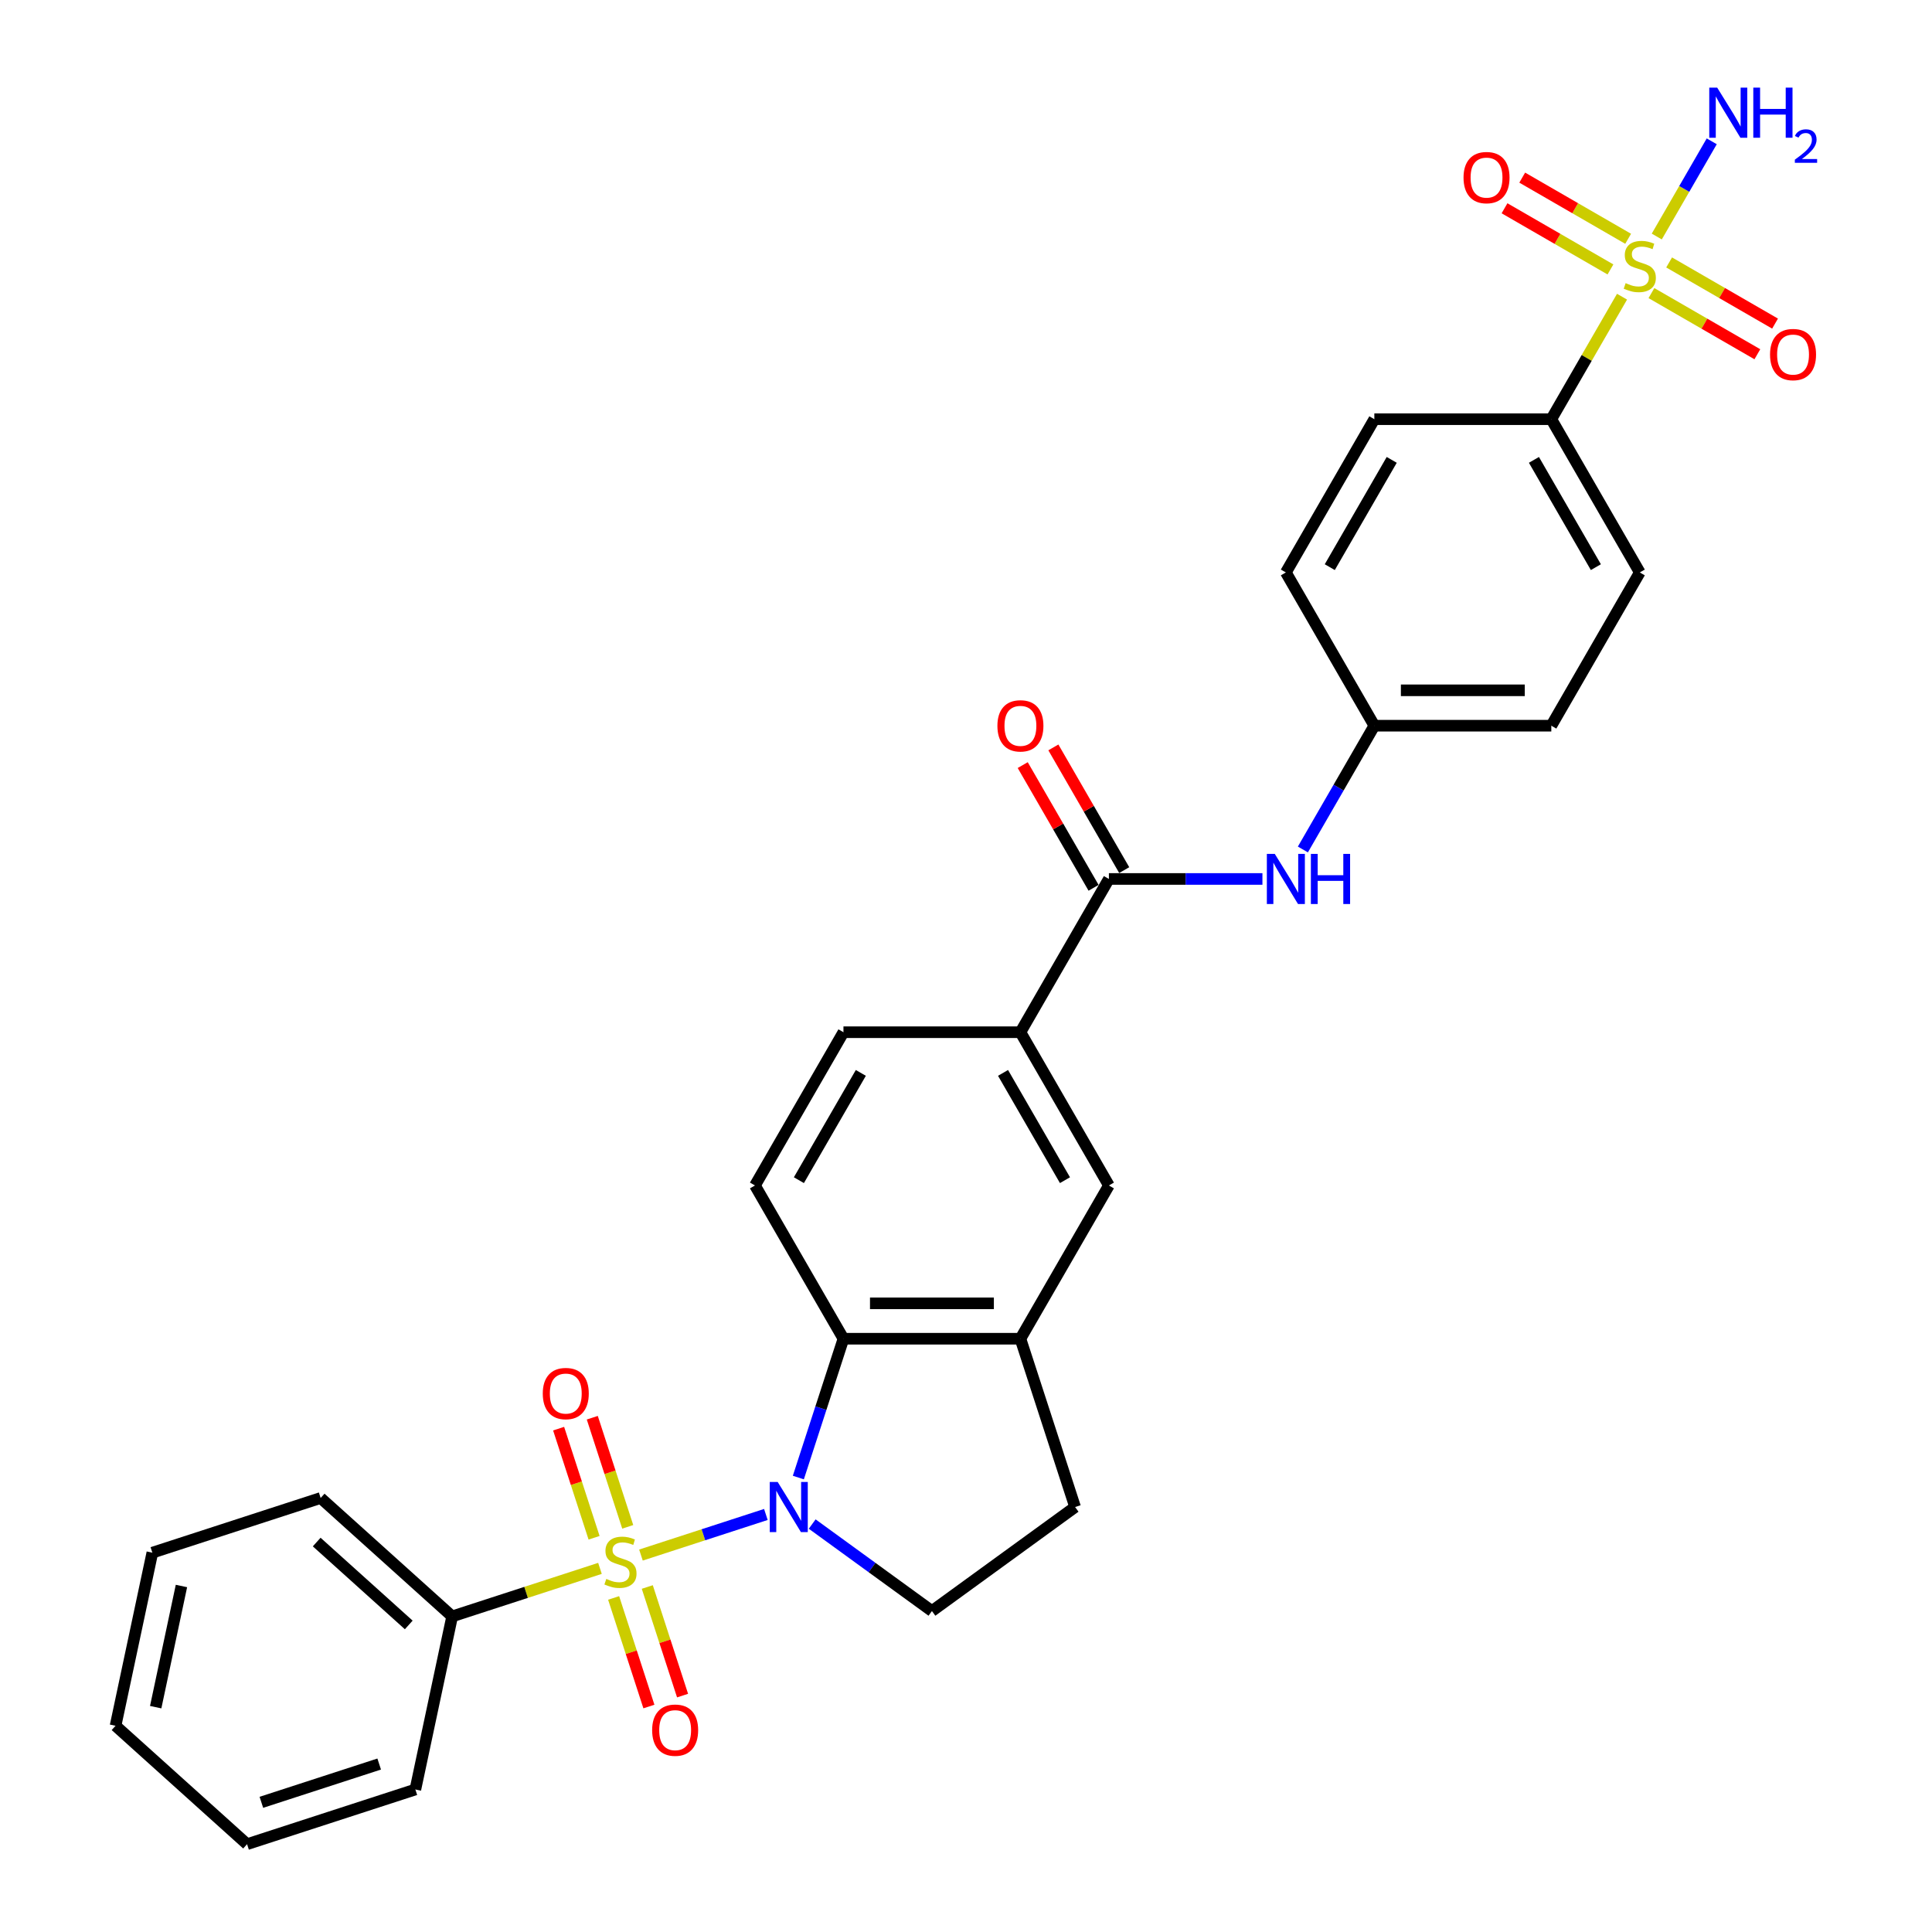 <?xml version='1.0' encoding='iso-8859-1'?>
<svg version='1.1' baseProfile='full'
              xmlns='http://www.w3.org/2000/svg'
                      xmlns:rdkit='http://www.rdkit.org/xml'
                      xmlns:xlink='http://www.w3.org/1999/xlink'
                  xml:space='preserve'
width='1000px' height='1000px' viewBox='0 0 1000 1000'>
<!-- END OF HEADER -->
<rect style='opacity:1.0;fill:#FFFFFF;stroke:none' width='1000' height='1000' x='0' y='0'> </rect>
<path class='bond-0' d='M 331.757,804.895 L 364.086,794.39' style='fill:none;fill-rule:evenodd;stroke:#CCCC00;stroke-width:6px;stroke-linecap:butt;stroke-linejoin:miter;stroke-opacity:1' />
<path class='bond-0' d='M 364.086,794.39 L 396.415,783.886' style='fill:none;fill-rule:evenodd;stroke:#0000FF;stroke-width:6px;stroke-linecap:butt;stroke-linejoin:miter;stroke-opacity:1' />
<path class='bond-9' d='M 324.915,790.287 L 315.74,762.047' style='fill:none;fill-rule:evenodd;stroke:#CCCC00;stroke-width:6px;stroke-linecap:butt;stroke-linejoin:miter;stroke-opacity:1' />
<path class='bond-9' d='M 315.74,762.047 L 306.564,733.807' style='fill:none;fill-rule:evenodd;stroke:#FF0000;stroke-width:6px;stroke-linecap:butt;stroke-linejoin:miter;stroke-opacity:1' />
<path class='bond-9' d='M 307.493,795.948 L 298.317,767.708' style='fill:none;fill-rule:evenodd;stroke:#CCCC00;stroke-width:6px;stroke-linecap:butt;stroke-linejoin:miter;stroke-opacity:1' />
<path class='bond-9' d='M 298.317,767.708 L 289.141,739.468' style='fill:none;fill-rule:evenodd;stroke:#FF0000;stroke-width:6px;stroke-linecap:butt;stroke-linejoin:miter;stroke-opacity:1' />
<path class='bond-10' d='M 317.612,827.091 L 326.743,855.194' style='fill:none;fill-rule:evenodd;stroke:#CCCC00;stroke-width:6px;stroke-linecap:butt;stroke-linejoin:miter;stroke-opacity:1' />
<path class='bond-10' d='M 326.743,855.194 L 335.874,883.297' style='fill:none;fill-rule:evenodd;stroke:#FF0000;stroke-width:6px;stroke-linecap:butt;stroke-linejoin:miter;stroke-opacity:1' />
<path class='bond-10' d='M 335.034,821.43 L 344.166,849.533' style='fill:none;fill-rule:evenodd;stroke:#CCCC00;stroke-width:6px;stroke-linecap:butt;stroke-linejoin:miter;stroke-opacity:1' />
<path class='bond-10' d='M 344.166,849.533 L 353.297,877.636' style='fill:none;fill-rule:evenodd;stroke:#FF0000;stroke-width:6px;stroke-linecap:butt;stroke-linejoin:miter;stroke-opacity:1' />
<path class='bond-11' d='M 310.544,811.787 L 272.29,824.217' style='fill:none;fill-rule:evenodd;stroke:#CCCC00;stroke-width:6px;stroke-linecap:butt;stroke-linejoin:miter;stroke-opacity:1' />
<path class='bond-11' d='M 272.29,824.217 L 234.037,836.646' style='fill:none;fill-rule:evenodd;stroke:#000000;stroke-width:6px;stroke-linecap:butt;stroke-linejoin:miter;stroke-opacity:1' />
<path class='bond-2' d='M 413.222,764.776 L 424.895,728.85' style='fill:none;fill-rule:evenodd;stroke:#0000FF;stroke-width:6px;stroke-linecap:butt;stroke-linejoin:miter;stroke-opacity:1' />
<path class='bond-2' d='M 424.895,728.85 L 436.569,692.923' style='fill:none;fill-rule:evenodd;stroke:#000000;stroke-width:6px;stroke-linecap:butt;stroke-linejoin:miter;stroke-opacity:1' />
<path class='bond-5' d='M 420.391,788.847 L 451.379,811.361' style='fill:none;fill-rule:evenodd;stroke:#0000FF;stroke-width:6px;stroke-linecap:butt;stroke-linejoin:miter;stroke-opacity:1' />
<path class='bond-5' d='M 451.379,811.361 L 482.367,833.875' style='fill:none;fill-rule:evenodd;stroke:#000000;stroke-width:6px;stroke-linecap:butt;stroke-linejoin:miter;stroke-opacity:1' />
<path class='bond-1' d='M 839.561,153.569 L 821.258,185.272' style='fill:none;fill-rule:evenodd;stroke:#CCCC00;stroke-width:6px;stroke-linecap:butt;stroke-linejoin:miter;stroke-opacity:1' />
<path class='bond-1' d='M 821.258,185.272 L 802.954,216.974' style='fill:none;fill-rule:evenodd;stroke:#000000;stroke-width:6px;stroke-linecap:butt;stroke-linejoin:miter;stroke-opacity:1' />
<path class='bond-14' d='M 854.779,151.706 L 882.193,167.533' style='fill:none;fill-rule:evenodd;stroke:#CCCC00;stroke-width:6px;stroke-linecap:butt;stroke-linejoin:miter;stroke-opacity:1' />
<path class='bond-14' d='M 882.193,167.533 L 909.606,183.36' style='fill:none;fill-rule:evenodd;stroke:#FF0000;stroke-width:6px;stroke-linecap:butt;stroke-linejoin:miter;stroke-opacity:1' />
<path class='bond-14' d='M 863.939,135.841 L 891.352,151.668' style='fill:none;fill-rule:evenodd;stroke:#CCCC00;stroke-width:6px;stroke-linecap:butt;stroke-linejoin:miter;stroke-opacity:1' />
<path class='bond-14' d='M 891.352,151.668 L 918.766,167.495' style='fill:none;fill-rule:evenodd;stroke:#FF0000;stroke-width:6px;stroke-linecap:butt;stroke-linejoin:miter;stroke-opacity:1' />
<path class='bond-15' d='M 842.725,123.593 L 815.312,107.766' style='fill:none;fill-rule:evenodd;stroke:#CCCC00;stroke-width:6px;stroke-linecap:butt;stroke-linejoin:miter;stroke-opacity:1' />
<path class='bond-15' d='M 815.312,107.766 L 787.899,91.939' style='fill:none;fill-rule:evenodd;stroke:#FF0000;stroke-width:6px;stroke-linecap:butt;stroke-linejoin:miter;stroke-opacity:1' />
<path class='bond-15' d='M 833.566,139.458 L 806.152,123.631' style='fill:none;fill-rule:evenodd;stroke:#CCCC00;stroke-width:6px;stroke-linecap:butt;stroke-linejoin:miter;stroke-opacity:1' />
<path class='bond-15' d='M 806.152,123.631 L 778.739,107.804' style='fill:none;fill-rule:evenodd;stroke:#FF0000;stroke-width:6px;stroke-linecap:butt;stroke-linejoin:miter;stroke-opacity:1' />
<path class='bond-16' d='M 857.541,122.426 L 871.768,97.786' style='fill:none;fill-rule:evenodd;stroke:#CCCC00;stroke-width:6px;stroke-linecap:butt;stroke-linejoin:miter;stroke-opacity:1' />
<path class='bond-16' d='M 871.768,97.786 L 885.994,73.145' style='fill:none;fill-rule:evenodd;stroke:#0000FF;stroke-width:6px;stroke-linecap:butt;stroke-linejoin:miter;stroke-opacity:1' />
<path class='bond-4' d='M 436.569,692.923 L 528.165,692.923' style='fill:none;fill-rule:evenodd;stroke:#000000;stroke-width:6px;stroke-linecap:butt;stroke-linejoin:miter;stroke-opacity:1' />
<path class='bond-4' d='M 450.308,674.604 L 514.426,674.604' style='fill:none;fill-rule:evenodd;stroke:#000000;stroke-width:6px;stroke-linecap:butt;stroke-linejoin:miter;stroke-opacity:1' />
<path class='bond-13' d='M 436.569,692.923 L 390.77,613.598' style='fill:none;fill-rule:evenodd;stroke:#000000;stroke-width:6px;stroke-linecap:butt;stroke-linejoin:miter;stroke-opacity:1' />
<path class='bond-3' d='M 573.963,454.949 L 528.165,534.273' style='fill:none;fill-rule:evenodd;stroke:#000000;stroke-width:6px;stroke-linecap:butt;stroke-linejoin:miter;stroke-opacity:1' />
<path class='bond-7' d='M 573.963,454.949 L 613.698,454.949' style='fill:none;fill-rule:evenodd;stroke:#000000;stroke-width:6px;stroke-linecap:butt;stroke-linejoin:miter;stroke-opacity:1' />
<path class='bond-7' d='M 613.698,454.949 L 653.432,454.949' style='fill:none;fill-rule:evenodd;stroke:#0000FF;stroke-width:6px;stroke-linecap:butt;stroke-linejoin:miter;stroke-opacity:1' />
<path class='bond-18' d='M 581.896,450.369 L 563.56,418.611' style='fill:none;fill-rule:evenodd;stroke:#000000;stroke-width:6px;stroke-linecap:butt;stroke-linejoin:miter;stroke-opacity:1' />
<path class='bond-18' d='M 563.56,418.611 L 545.225,386.854' style='fill:none;fill-rule:evenodd;stroke:#FF0000;stroke-width:6px;stroke-linecap:butt;stroke-linejoin:miter;stroke-opacity:1' />
<path class='bond-18' d='M 566.031,459.528 L 547.695,427.771' style='fill:none;fill-rule:evenodd;stroke:#000000;stroke-width:6px;stroke-linecap:butt;stroke-linejoin:miter;stroke-opacity:1' />
<path class='bond-18' d='M 547.695,427.771 L 529.36,396.013' style='fill:none;fill-rule:evenodd;stroke:#FF0000;stroke-width:6px;stroke-linecap:butt;stroke-linejoin:miter;stroke-opacity:1' />
<path class='bond-12' d='M 528.165,692.923 L 573.963,613.598' style='fill:none;fill-rule:evenodd;stroke:#000000;stroke-width:6px;stroke-linecap:butt;stroke-linejoin:miter;stroke-opacity:1' />
<path class='bond-30' d='M 528.165,692.923 L 556.47,780.036' style='fill:none;fill-rule:evenodd;stroke:#000000;stroke-width:6px;stroke-linecap:butt;stroke-linejoin:miter;stroke-opacity:1' />
<path class='bond-17' d='M 482.367,833.875 L 556.47,780.036' style='fill:none;fill-rule:evenodd;stroke:#000000;stroke-width:6px;stroke-linecap:butt;stroke-linejoin:miter;stroke-opacity:1' />
<path class='bond-6' d='M 528.165,534.273 L 436.569,534.273' style='fill:none;fill-rule:evenodd;stroke:#000000;stroke-width:6px;stroke-linecap:butt;stroke-linejoin:miter;stroke-opacity:1' />
<path class='bond-32' d='M 528.165,534.273 L 573.963,613.598' style='fill:none;fill-rule:evenodd;stroke:#000000;stroke-width:6px;stroke-linecap:butt;stroke-linejoin:miter;stroke-opacity:1' />
<path class='bond-32' d='M 519.17,555.332 L 551.229,610.859' style='fill:none;fill-rule:evenodd;stroke:#000000;stroke-width:6px;stroke-linecap:butt;stroke-linejoin:miter;stroke-opacity:1' />
<path class='bond-22' d='M 674.37,439.689 L 692.864,407.656' style='fill:none;fill-rule:evenodd;stroke:#0000FF;stroke-width:6px;stroke-linecap:butt;stroke-linejoin:miter;stroke-opacity:1' />
<path class='bond-22' d='M 692.864,407.656 L 711.358,375.624' style='fill:none;fill-rule:evenodd;stroke:#000000;stroke-width:6px;stroke-linecap:butt;stroke-linejoin:miter;stroke-opacity:1' />
<path class='bond-8' d='M 802.954,216.974 L 848.752,296.299' style='fill:none;fill-rule:evenodd;stroke:#000000;stroke-width:6px;stroke-linecap:butt;stroke-linejoin:miter;stroke-opacity:1' />
<path class='bond-8' d='M 793.959,238.033 L 826.018,293.56' style='fill:none;fill-rule:evenodd;stroke:#000000;stroke-width:6px;stroke-linecap:butt;stroke-linejoin:miter;stroke-opacity:1' />
<path class='bond-33' d='M 802.954,216.974 L 711.358,216.974' style='fill:none;fill-rule:evenodd;stroke:#000000;stroke-width:6px;stroke-linecap:butt;stroke-linejoin:miter;stroke-opacity:1' />
<path class='bond-25' d='M 234.037,836.646 L 165.968,775.356' style='fill:none;fill-rule:evenodd;stroke:#000000;stroke-width:6px;stroke-linecap:butt;stroke-linejoin:miter;stroke-opacity:1' />
<path class='bond-25' d='M 211.569,841.066 L 163.92,798.163' style='fill:none;fill-rule:evenodd;stroke:#000000;stroke-width:6px;stroke-linecap:butt;stroke-linejoin:miter;stroke-opacity:1' />
<path class='bond-26' d='M 234.037,836.646 L 214.993,926.241' style='fill:none;fill-rule:evenodd;stroke:#000000;stroke-width:6px;stroke-linecap:butt;stroke-linejoin:miter;stroke-opacity:1' />
<path class='bond-19' d='M 390.77,613.598 L 436.569,534.273' style='fill:none;fill-rule:evenodd;stroke:#000000;stroke-width:6px;stroke-linecap:butt;stroke-linejoin:miter;stroke-opacity:1' />
<path class='bond-19' d='M 413.505,610.859 L 445.564,555.332' style='fill:none;fill-rule:evenodd;stroke:#000000;stroke-width:6px;stroke-linecap:butt;stroke-linejoin:miter;stroke-opacity:1' />
<path class='bond-20' d='M 848.752,296.299 L 802.954,375.624' style='fill:none;fill-rule:evenodd;stroke:#000000;stroke-width:6px;stroke-linecap:butt;stroke-linejoin:miter;stroke-opacity:1' />
<path class='bond-21' d='M 711.358,216.974 L 665.56,296.299' style='fill:none;fill-rule:evenodd;stroke:#000000;stroke-width:6px;stroke-linecap:butt;stroke-linejoin:miter;stroke-opacity:1' />
<path class='bond-21' d='M 720.353,238.033 L 688.294,293.56' style='fill:none;fill-rule:evenodd;stroke:#000000;stroke-width:6px;stroke-linecap:butt;stroke-linejoin:miter;stroke-opacity:1' />
<path class='bond-23' d='M 711.358,375.624 L 665.56,296.299' style='fill:none;fill-rule:evenodd;stroke:#000000;stroke-width:6px;stroke-linecap:butt;stroke-linejoin:miter;stroke-opacity:1' />
<path class='bond-24' d='M 711.358,375.624 L 802.954,375.624' style='fill:none;fill-rule:evenodd;stroke:#000000;stroke-width:6px;stroke-linecap:butt;stroke-linejoin:miter;stroke-opacity:1' />
<path class='bond-24' d='M 725.097,357.305 L 789.215,357.305' style='fill:none;fill-rule:evenodd;stroke:#000000;stroke-width:6px;stroke-linecap:butt;stroke-linejoin:miter;stroke-opacity:1' />
<path class='bond-28' d='M 165.968,775.356 L 78.855,803.661' style='fill:none;fill-rule:evenodd;stroke:#000000;stroke-width:6px;stroke-linecap:butt;stroke-linejoin:miter;stroke-opacity:1' />
<path class='bond-27' d='M 214.993,926.241 L 127.88,954.545' style='fill:none;fill-rule:evenodd;stroke:#000000;stroke-width:6px;stroke-linecap:butt;stroke-linejoin:miter;stroke-opacity:1' />
<path class='bond-27' d='M 196.265,913.064 L 135.286,932.877' style='fill:none;fill-rule:evenodd;stroke:#000000;stroke-width:6px;stroke-linecap:butt;stroke-linejoin:miter;stroke-opacity:1' />
<path class='bond-29' d='M 127.88,954.545 L 59.811,893.256' style='fill:none;fill-rule:evenodd;stroke:#000000;stroke-width:6px;stroke-linecap:butt;stroke-linejoin:miter;stroke-opacity:1' />
<path class='bond-31' d='M 78.855,803.661 L 59.811,893.256' style='fill:none;fill-rule:evenodd;stroke:#000000;stroke-width:6px;stroke-linecap:butt;stroke-linejoin:miter;stroke-opacity:1' />
<path class='bond-31' d='M 93.917,820.909 L 80.586,883.625' style='fill:none;fill-rule:evenodd;stroke:#000000;stroke-width:6px;stroke-linecap:butt;stroke-linejoin:miter;stroke-opacity:1' />
<path  class='atom-0' d='M 313.823 817.244
Q 314.116 817.354, 315.325 817.867
Q 316.534 818.38, 317.853 818.71
Q 319.209 819.003, 320.528 819.003
Q 322.982 819.003, 324.411 817.83
Q 325.84 816.621, 325.84 814.533
Q 325.84 813.104, 325.107 812.225
Q 324.411 811.345, 323.312 810.869
Q 322.213 810.393, 320.381 809.843
Q 318.073 809.147, 316.681 808.488
Q 315.325 807.828, 314.336 806.436
Q 313.383 805.044, 313.383 802.699
Q 313.383 799.438, 315.581 797.423
Q 317.816 795.408, 322.213 795.408
Q 325.217 795.408, 328.625 796.837
L 327.782 799.658
Q 324.668 798.375, 322.323 798.375
Q 319.795 798.375, 318.403 799.438
Q 317.01 800.464, 317.047 802.259
Q 317.047 803.651, 317.743 804.494
Q 318.476 805.337, 319.502 805.813
Q 320.564 806.289, 322.323 806.839
Q 324.668 807.572, 326.06 808.304
Q 327.452 809.037, 328.442 810.539
Q 329.467 812.005, 329.467 814.533
Q 329.467 818.124, 327.049 820.065
Q 324.668 821.971, 320.674 821.971
Q 318.366 821.971, 316.607 821.458
Q 314.885 820.981, 312.834 820.139
L 313.823 817.244
' fill='#CCCC00'/>
<path  class='atom-1' d='M 402.53 767.066
L 411.03 780.806
Q 411.873 782.161, 413.228 784.616
Q 414.584 787.071, 414.657 787.217
L 414.657 767.066
L 418.101 767.066
L 418.101 793.006
L 414.547 793.006
L 405.424 777.984
Q 404.362 776.226, 403.226 774.211
Q 402.127 772.196, 401.797 771.573
L 401.797 793.006
L 398.426 793.006
L 398.426 767.066
L 402.53 767.066
' fill='#0000FF'/>
<path  class='atom-2' d='M 841.425 146.553
Q 841.718 146.663, 842.927 147.176
Q 844.136 147.688, 845.455 148.018
Q 846.81 148.311, 848.129 148.311
Q 850.584 148.311, 852.013 147.139
Q 853.442 145.93, 853.442 143.841
Q 853.442 142.413, 852.709 141.533
Q 852.013 140.654, 850.914 140.178
Q 849.815 139.701, 847.983 139.152
Q 845.675 138.456, 844.282 137.796
Q 842.927 137.137, 841.937 135.744
Q 840.985 134.352, 840.985 132.007
Q 840.985 128.746, 843.183 126.731
Q 845.418 124.716, 849.815 124.716
Q 852.819 124.716, 856.227 126.145
L 855.384 128.966
Q 852.27 127.684, 849.925 127.684
Q 847.397 127.684, 846.004 128.746
Q 844.612 129.772, 844.649 131.568
Q 844.649 132.96, 845.345 133.802
Q 846.078 134.645, 847.104 135.121
Q 848.166 135.598, 849.925 136.147
Q 852.27 136.88, 853.662 137.613
Q 855.054 138.346, 856.043 139.848
Q 857.069 141.313, 857.069 143.841
Q 857.069 147.432, 854.651 149.374
Q 852.27 151.279, 848.276 151.279
Q 845.968 151.279, 844.209 150.766
Q 842.487 150.29, 840.435 149.447
L 841.425 146.553
' fill='#CCCC00'/>
<path  class='atom-8' d='M 659.826 441.979
L 668.326 455.718
Q 669.168 457.074, 670.524 459.528
Q 671.88 461.983, 671.953 462.13
L 671.953 441.979
L 675.397 441.979
L 675.397 467.919
L 671.843 467.919
L 662.72 452.897
Q 661.658 451.138, 660.522 449.123
Q 659.423 447.108, 659.093 446.485
L 659.093 467.919
L 655.722 467.919
L 655.722 441.979
L 659.826 441.979
' fill='#0000FF'/>
<path  class='atom-8' d='M 678.511 441.979
L 682.029 441.979
L 682.029 453.007
L 695.292 453.007
L 695.292 441.979
L 698.809 441.979
L 698.809 467.919
L 695.292 467.919
L 695.292 455.938
L 682.029 455.938
L 682.029 467.919
L 678.511 467.919
L 678.511 441.979
' fill='#0000FF'/>
<path  class='atom-10' d='M 280.938 721.301
Q 280.938 715.072, 284.016 711.592
Q 287.093 708.111, 292.846 708.111
Q 298.598 708.111, 301.676 711.592
Q 304.753 715.072, 304.753 721.301
Q 304.753 727.603, 301.639 731.193
Q 298.525 734.747, 292.846 734.747
Q 287.13 734.747, 284.016 731.193
Q 280.938 727.639, 280.938 721.301
M 292.846 731.816
Q 296.803 731.816, 298.928 729.178
Q 301.089 726.504, 301.089 721.301
Q 301.089 716.208, 298.928 713.644
Q 296.803 711.042, 292.846 711.042
Q 288.889 711.042, 286.727 713.607
Q 284.602 716.172, 284.602 721.301
Q 284.602 726.54, 286.727 729.178
Q 288.889 731.816, 292.846 731.816
' fill='#FF0000'/>
<path  class='atom-11' d='M 337.548 895.528
Q 337.548 889.299, 340.625 885.818
Q 343.703 882.338, 349.455 882.338
Q 355.208 882.338, 358.285 885.818
Q 361.363 889.299, 361.363 895.528
Q 361.363 901.829, 358.249 905.42
Q 355.134 908.974, 349.455 908.974
Q 343.74 908.974, 340.625 905.42
Q 337.548 901.866, 337.548 895.528
M 349.455 906.043
Q 353.412 906.043, 355.537 903.405
Q 357.699 900.73, 357.699 895.528
Q 357.699 890.435, 355.537 887.87
Q 353.412 885.269, 349.455 885.269
Q 345.498 885.269, 343.337 887.834
Q 341.212 890.398, 341.212 895.528
Q 341.212 900.767, 343.337 903.405
Q 345.498 906.043, 349.455 906.043
' fill='#FF0000'/>
<path  class='atom-15' d='M 916.17 183.521
Q 916.17 177.292, 919.247 173.812
Q 922.325 170.331, 928.077 170.331
Q 933.829 170.331, 936.907 173.812
Q 939.985 177.292, 939.985 183.521
Q 939.985 189.823, 936.87 193.413
Q 933.756 196.967, 928.077 196.967
Q 922.361 196.967, 919.247 193.413
Q 916.17 189.859, 916.17 183.521
M 928.077 194.036
Q 932.034 194.036, 934.159 191.398
Q 936.321 188.724, 936.321 183.521
Q 936.321 178.428, 934.159 175.863
Q 932.034 173.262, 928.077 173.262
Q 924.12 173.262, 921.958 175.827
Q 919.833 178.392, 919.833 183.521
Q 919.833 188.76, 921.958 191.398
Q 924.12 194.036, 928.077 194.036
' fill='#FF0000'/>
<path  class='atom-16' d='M 757.52 91.925
Q 757.52 85.696, 760.598 82.215
Q 763.675 78.735, 769.427 78.735
Q 775.18 78.735, 778.257 82.215
Q 781.335 85.696, 781.335 91.925
Q 781.335 98.226, 778.221 101.817
Q 775.106 105.371, 769.427 105.371
Q 763.712 105.371, 760.598 101.817
Q 757.52 98.263, 757.52 91.925
M 769.427 102.44
Q 773.384 102.44, 775.509 99.802
Q 777.671 97.127, 777.671 91.925
Q 777.671 86.832, 775.509 84.267
Q 773.384 81.666, 769.427 81.666
Q 765.471 81.666, 763.309 84.231
Q 761.184 86.795, 761.184 91.925
Q 761.184 97.164, 763.309 99.802
Q 765.471 102.44, 769.427 102.44
' fill='#FF0000'/>
<path  class='atom-17' d='M 888.817 45.355
L 897.317 59.094
Q 898.159 60.45, 899.515 62.904
Q 900.871 65.359, 900.944 65.506
L 900.944 45.355
L 904.388 45.355
L 904.388 71.295
L 900.834 71.295
L 891.711 56.273
Q 890.648 54.514, 889.513 52.499
Q 888.413 50.484, 888.084 49.861
L 888.084 71.295
L 884.713 71.295
L 884.713 45.355
L 888.817 45.355
' fill='#0000FF'/>
<path  class='atom-17' d='M 907.502 45.355
L 911.019 45.355
L 911.019 56.383
L 924.283 56.383
L 924.283 45.355
L 927.8 45.355
L 927.8 71.295
L 924.283 71.295
L 924.283 59.314
L 911.019 59.314
L 911.019 71.295
L 907.502 71.295
L 907.502 45.355
' fill='#0000FF'/>
<path  class='atom-17' d='M 929.057 70.385
Q 929.686 68.764, 931.185 67.87
Q 932.685 66.951, 934.764 66.951
Q 937.352 66.951, 938.802 68.353
Q 940.253 69.756, 940.253 72.247
Q 940.253 74.786, 938.367 77.156
Q 936.505 79.525, 932.636 82.33
L 940.544 82.33
L 940.544 84.265
L 929.009 84.265
L 929.009 82.645
Q 932.201 80.372, 934.087 78.679
Q 935.997 76.986, 936.916 75.463
Q 937.835 73.939, 937.835 72.368
Q 937.835 70.723, 937.013 69.804
Q 936.191 68.885, 934.764 68.885
Q 933.386 68.885, 932.467 69.442
Q 931.548 69.998, 930.895 71.231
L 929.057 70.385
' fill='#0000FF'/>
<path  class='atom-19' d='M 516.257 375.697
Q 516.257 369.469, 519.335 365.988
Q 522.413 362.507, 528.165 362.507
Q 533.917 362.507, 536.995 365.988
Q 540.073 369.469, 540.073 375.697
Q 540.073 381.999, 536.958 385.589
Q 533.844 389.143, 528.165 389.143
Q 522.449 389.143, 519.335 385.589
Q 516.257 382.036, 516.257 375.697
M 528.165 386.212
Q 532.122 386.212, 534.247 383.574
Q 536.409 380.9, 536.409 375.697
Q 536.409 370.604, 534.247 368.04
Q 532.122 365.438, 528.165 365.438
Q 524.208 365.438, 522.046 368.003
Q 519.921 370.568, 519.921 375.697
Q 519.921 380.936, 522.046 383.574
Q 524.208 386.212, 528.165 386.212
' fill='#FF0000'/>
</svg>

